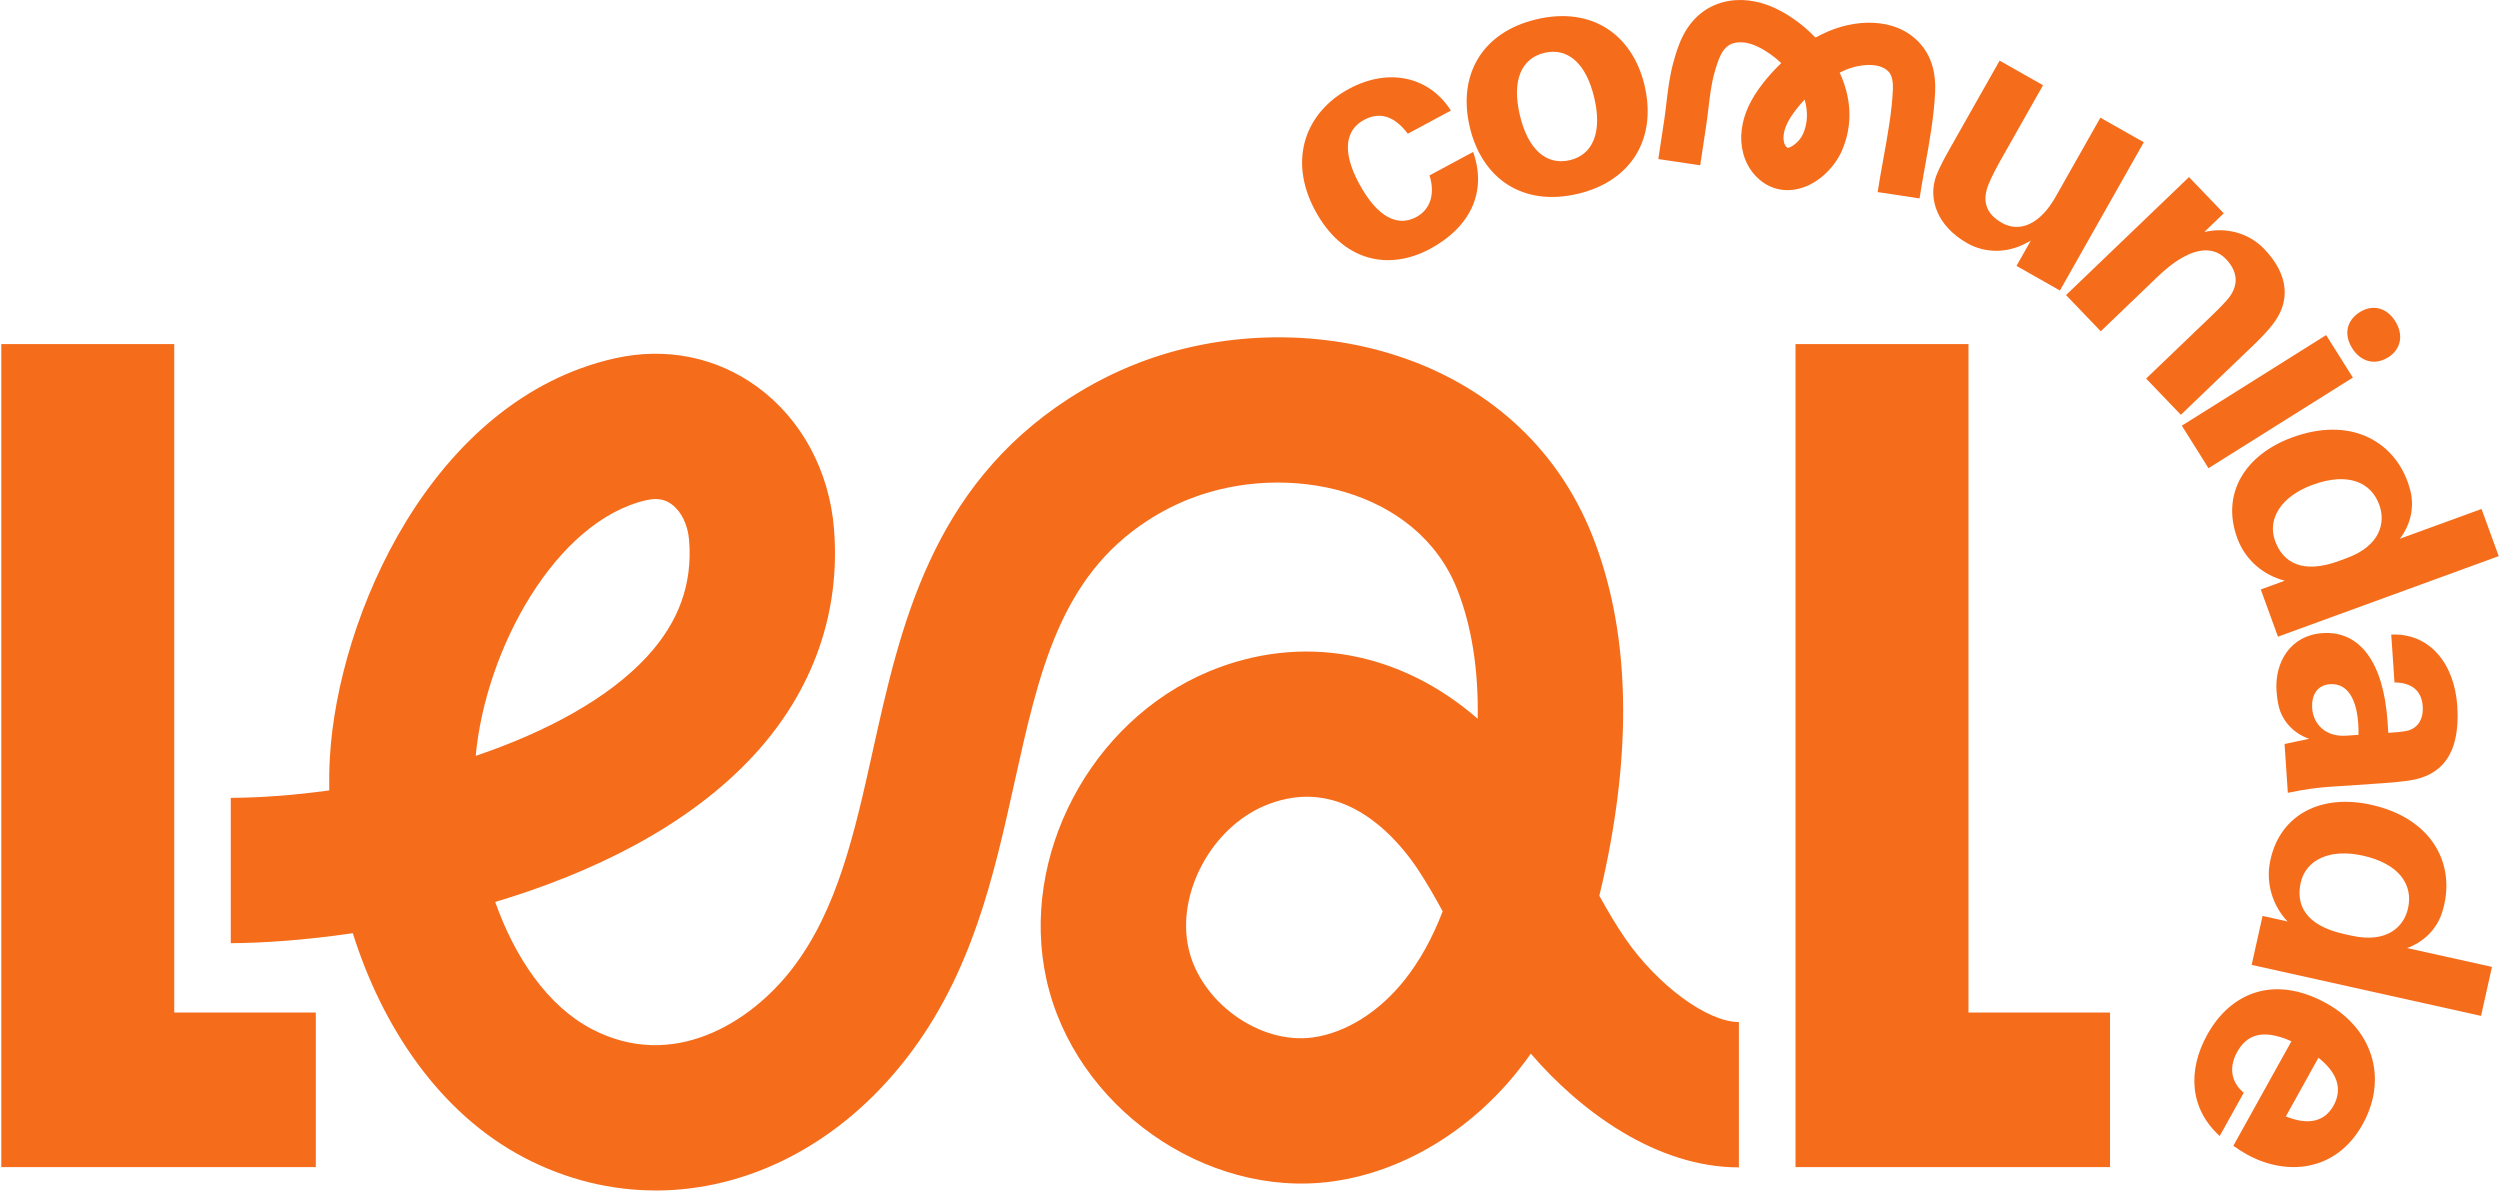 <svg xmlns="http://www.w3.org/2000/svg" width="150" height="72" viewBox="0 0 150 72" fill="none"><path d="M39.342 71.428C36.678 71.428 34 70.788 31.473 69.469C26.361 66.799 22.935 61.605 21.168 55.992C18.338 56.406 15.771 56.583 13.846 56.591V47.871C15.694 47.862 17.698 47.711 19.754 47.423C19.743 46.76 19.754 46.109 19.791 45.467C20.268 37.009 25.887 23.983 36.886 21.501C39.956 20.81 43.003 21.424 45.464 23.232C48.091 25.162 49.756 28.252 50.038 31.709C50.447 36.741 48.793 41.432 45.258 45.284C41.289 49.604 35.476 52.391 29.714 54.118C30.881 57.431 32.846 60.352 35.51 61.745C40.353 64.275 45.001 61.391 47.508 58.153C50.247 54.618 51.278 49.964 52.371 45.035C54.01 37.64 55.866 29.259 64.138 23.909C65.457 23.055 66.856 22.338 68.298 21.781C77.975 18.038 91.153 20.959 95.567 32.206C97.703 37.646 97.963 44.33 96.338 52.074C96.238 52.551 96.133 53.022 96.019 53.493C95.999 53.576 95.978 53.662 95.959 53.744C96.458 54.647 96.961 55.503 97.509 56.3C99.448 59.115 102.446 61.323 104.333 61.323V70.043C99.402 70.043 94.839 66.696 91.85 63.219C91.607 63.561 91.359 63.895 91.099 64.221C88.189 67.887 84.12 70.317 79.937 70.888C72.319 71.93 64.461 66.377 62.785 58.758C61.16 51.374 65.434 43.265 72.513 40.298C78.104 37.957 84.026 39.091 88.663 43.125C88.712 40.176 88.306 37.589 87.444 35.39C85.065 29.328 77.247 27.663 71.436 29.91C70.551 30.253 69.686 30.696 68.867 31.227C63.598 34.636 62.336 40.33 60.874 46.92C59.624 52.571 58.327 58.413 54.393 63.493C50.389 68.658 44.887 71.431 39.333 71.431L39.342 71.428ZM78.412 47.805C77.627 47.805 76.785 47.965 75.891 48.339C72.684 49.684 70.583 53.599 71.308 56.885C72.022 60.126 75.577 62.682 78.763 62.248C80.742 61.977 82.749 60.72 84.277 58.798C85.185 57.653 85.942 56.291 86.561 54.678C86.093 53.822 85.625 53.005 85.12 52.234C84.146 50.749 81.79 47.805 78.412 47.805ZM39.333 29.942C39.168 29.942 38.994 29.962 38.805 30.005C33.36 31.233 29.131 38.936 28.543 45.352C32.74 43.931 36.501 41.923 38.834 39.382C40.735 37.312 41.558 35.03 41.346 32.412C41.272 31.49 40.881 30.681 40.298 30.256C40.01 30.045 39.696 29.942 39.333 29.942Z" fill="#F56C1B"></path><path d="M18.949 70.026H0.078V20.645H10.454V60.752H18.949V70.026Z" fill="#F56C1B"></path><path d="M126.602 70.026H107.731V20.645H118.108V60.752H126.602V70.026Z" fill="#F56C1B"></path><path d="M115.17 11.905L112.66 11.525C112.76 10.862 112.885 10.177 113.005 9.512C113.257 8.124 113.516 6.691 113.573 5.377C113.593 4.932 113.522 4.575 113.376 4.375C112.905 3.732 111.649 3.807 110.712 4.204C110.601 4.249 110.493 4.301 110.381 4.358C111.041 5.78 111.218 7.413 110.518 9.035C110.09 10.026 109.008 11.182 107.649 11.379C106.712 11.516 105.844 11.171 105.21 10.411C104.633 9.72 104.376 8.755 104.505 7.761C104.622 6.839 105.042 5.934 105.781 4.992C106.072 4.62 106.438 4.204 106.875 3.784C106.663 3.584 106.441 3.404 106.209 3.241C105.69 2.879 105.233 2.662 104.81 2.576C104.402 2.493 103.999 2.545 103.734 2.713C103.323 2.973 103.114 3.493 102.869 4.361C102.68 5.026 102.597 5.737 102.506 6.494C102.46 6.87 102.417 7.247 102.358 7.621C102.24 8.387 102.126 9.152 102.012 9.917L99.499 9.543C99.614 8.775 99.731 8.007 99.848 7.239C99.902 6.893 99.942 6.545 99.982 6.197C100.079 5.377 100.179 4.532 100.422 3.675C100.661 2.822 101.064 1.397 102.375 0.569C103.206 0.046 104.248 -0.125 105.31 0.092C106.081 0.246 106.849 0.597 107.657 1.163C108.103 1.474 108.534 1.842 108.928 2.256C109.182 2.116 109.445 1.988 109.722 1.871C111.606 1.074 114.099 1.077 115.421 2.879C115.923 3.564 116.155 4.443 116.109 5.497C116.043 6.982 115.769 8.501 115.504 9.971C115.381 10.645 115.267 11.285 115.172 11.91L115.17 11.905ZM108.274 5.977C108.1 6.162 107.934 6.356 107.774 6.562C107.326 7.133 107.077 7.633 107.02 8.084C106.983 8.367 107.037 8.641 107.157 8.784C107.209 8.844 107.243 8.866 107.252 8.869C107.392 8.898 107.96 8.552 108.188 8.027C108.477 7.362 108.477 6.653 108.277 5.977H108.274Z" fill="#F56C1B"></path><path d="M87.053 6.633L84.469 8.024C83.618 6.89 82.721 6.722 81.842 7.193C80.725 7.793 80.508 9.089 81.536 10.996C82.664 13.092 83.881 13.612 84.98 13.021C85.791 12.584 86.133 11.682 85.771 10.525L88.389 9.115C89.254 11.57 88.158 13.663 85.811 14.928C83.312 16.273 80.557 15.688 78.909 12.633C77.245 9.543 78.378 6.711 80.928 5.337C83.444 3.981 85.834 4.698 87.053 6.636V6.633Z" fill="#F56C1B"></path><path d="M98.674 5.137C99.408 8.235 97.958 10.848 94.674 11.628C91.37 12.41 88.92 10.725 88.187 7.627C87.453 4.529 88.889 1.939 92.193 1.157C95.479 0.377 97.941 2.042 98.677 5.137H98.674ZM95.653 5.854C95.162 3.781 94.052 2.844 92.669 3.17C91.27 3.501 90.699 4.84 91.191 6.913C91.682 8.986 92.795 9.943 94.197 9.609C95.579 9.28 96.145 7.924 95.653 5.854Z" fill="#F56C1B"></path><path d="M123.593 17.43L120.989 15.954L121.849 14.434L121.529 14.606C120.444 15.185 119.133 15.205 118.06 14.606C118.051 14.6 118.042 14.597 118.034 14.591C116.198 13.552 115.681 11.893 116.169 10.562C116.358 10.074 116.615 9.58 117.02 8.864L119.978 3.638L122.582 5.114L119.947 9.772C119.787 10.054 119.53 10.548 119.324 11.028C118.93 11.996 119.096 12.795 120.115 13.372C121.183 13.977 122.405 13.455 123.331 11.819L126.023 7.062L128.627 8.535L123.593 17.435V17.43Z" fill="#F56C1B"></path><path d="M135.018 20.89L130.852 24.888L128.767 22.715L132.602 19.037C132.879 18.772 133.253 18.412 133.598 18.026C134.292 17.253 134.364 16.387 133.556 15.542C132.733 14.683 131.346 14.791 129.464 16.596L126.046 19.877L123.962 17.704L131.34 10.625L133.424 12.798L132.262 13.915L132.556 13.866C133.753 13.669 134.986 14.046 135.831 14.917C135.837 14.923 135.846 14.931 135.851 14.937C137.339 16.488 137.456 18.104 136.328 19.506C136.008 19.92 135.62 20.317 135.023 20.89H135.018Z" fill="#F56C1B"></path><path d="M130.909 25.542L139.569 20.105L141.171 22.655L132.51 28.092L130.909 25.539V25.542ZM143.287 21.442C142.49 21.941 141.639 21.704 141.131 20.893C140.62 20.079 140.788 19.229 141.585 18.729C142.364 18.238 143.207 18.46 143.715 19.271C144.226 20.085 144.069 20.953 143.289 21.442H143.287Z" fill="#F56C1B"></path><path d="M136.677 38.197L135.646 35.367L137.088 34.842C135.797 34.516 134.732 33.594 134.261 32.352C134.249 32.323 134.241 32.298 134.23 32.269C133.264 29.619 134.698 27.278 137.545 26.241C140.988 24.985 143.558 26.438 144.457 28.905C144.517 29.068 144.569 29.237 144.615 29.414C144.88 30.425 144.632 31.501 143.989 32.326L148.892 30.539L149.923 33.368L136.677 38.2V38.197ZM140.331 33.66L140.783 33.494C142.836 32.746 143.144 31.347 142.756 30.285C142.256 28.914 140.857 28.323 138.767 29.085C136.874 29.776 136.02 31.13 136.508 32.463C136.974 33.742 138.136 34.462 140.334 33.66H140.331Z" fill="#F56C1B"></path><path d="M138.547 44.327C137.65 44.019 136.936 43.291 136.722 42.366C136.654 42.075 136.611 41.772 136.591 41.461C136.474 39.736 137.425 38.114 139.358 37.986C141.579 37.837 143.013 39.719 143.255 43.319L143.298 43.97L143.47 43.959C143.738 43.942 144.006 43.922 144.349 43.862C144.957 43.762 145.425 43.271 145.363 42.371C145.3 41.432 144.692 40.955 143.669 40.947L143.475 38.074C145.814 37.974 147.267 39.856 147.436 42.346C147.638 45.37 146.391 46.552 144.583 46.826C144.106 46.897 143.535 46.954 142.941 46.994L139.84 47.203C139.075 47.254 138.387 47.34 137.27 47.568L137.073 44.639L138.553 44.327H138.547ZM140.765 44.142L141.511 44.09C141.539 42.223 140.994 40.972 139.806 41.052C139.041 41.104 138.675 41.686 138.732 42.508C138.792 43.408 139.501 44.225 140.765 44.142Z" fill="#F56C1B"></path><path d="M135.1 57.893L135.754 54.955L137.253 55.289C136.34 54.321 135.94 52.968 136.211 51.666C136.217 51.637 136.223 51.609 136.228 51.583C136.839 48.83 139.309 47.628 142.267 48.285C145.845 49.082 147.23 51.689 146.659 54.255C146.622 54.424 146.573 54.595 146.519 54.767C146.199 55.76 145.408 56.534 144.423 56.883L149.517 58.013L148.863 60.954L135.098 57.893H135.1ZM140.623 56.037L141.091 56.14C143.227 56.614 144.238 55.603 144.483 54.495C144.8 53.071 143.938 51.82 141.765 51.337C139.798 50.898 138.35 51.58 138.041 52.965C137.744 54.295 138.336 55.526 140.62 56.034L140.623 56.037Z" fill="#F56C1B"></path><path d="M134.001 68.747L137.485 62.476C135.691 61.677 134.778 62.136 134.227 63.124C133.715 64.047 133.873 64.946 134.626 65.563L133.182 68.161C131.388 66.528 131.231 64.247 132.442 62.068C133.83 59.569 136.445 58.456 139.598 60.206C142.282 61.697 143.33 64.626 141.756 67.462C140.172 70.311 137.19 70.585 134.809 69.263C134.575 69.132 134.298 68.958 133.998 68.747H134.001ZM139.106 63.464L137.15 66.985C138.493 67.53 139.472 67.308 140.012 66.337C140.534 65.397 140.309 64.418 139.106 63.464Z" fill="#F56C1B"></path></svg>
